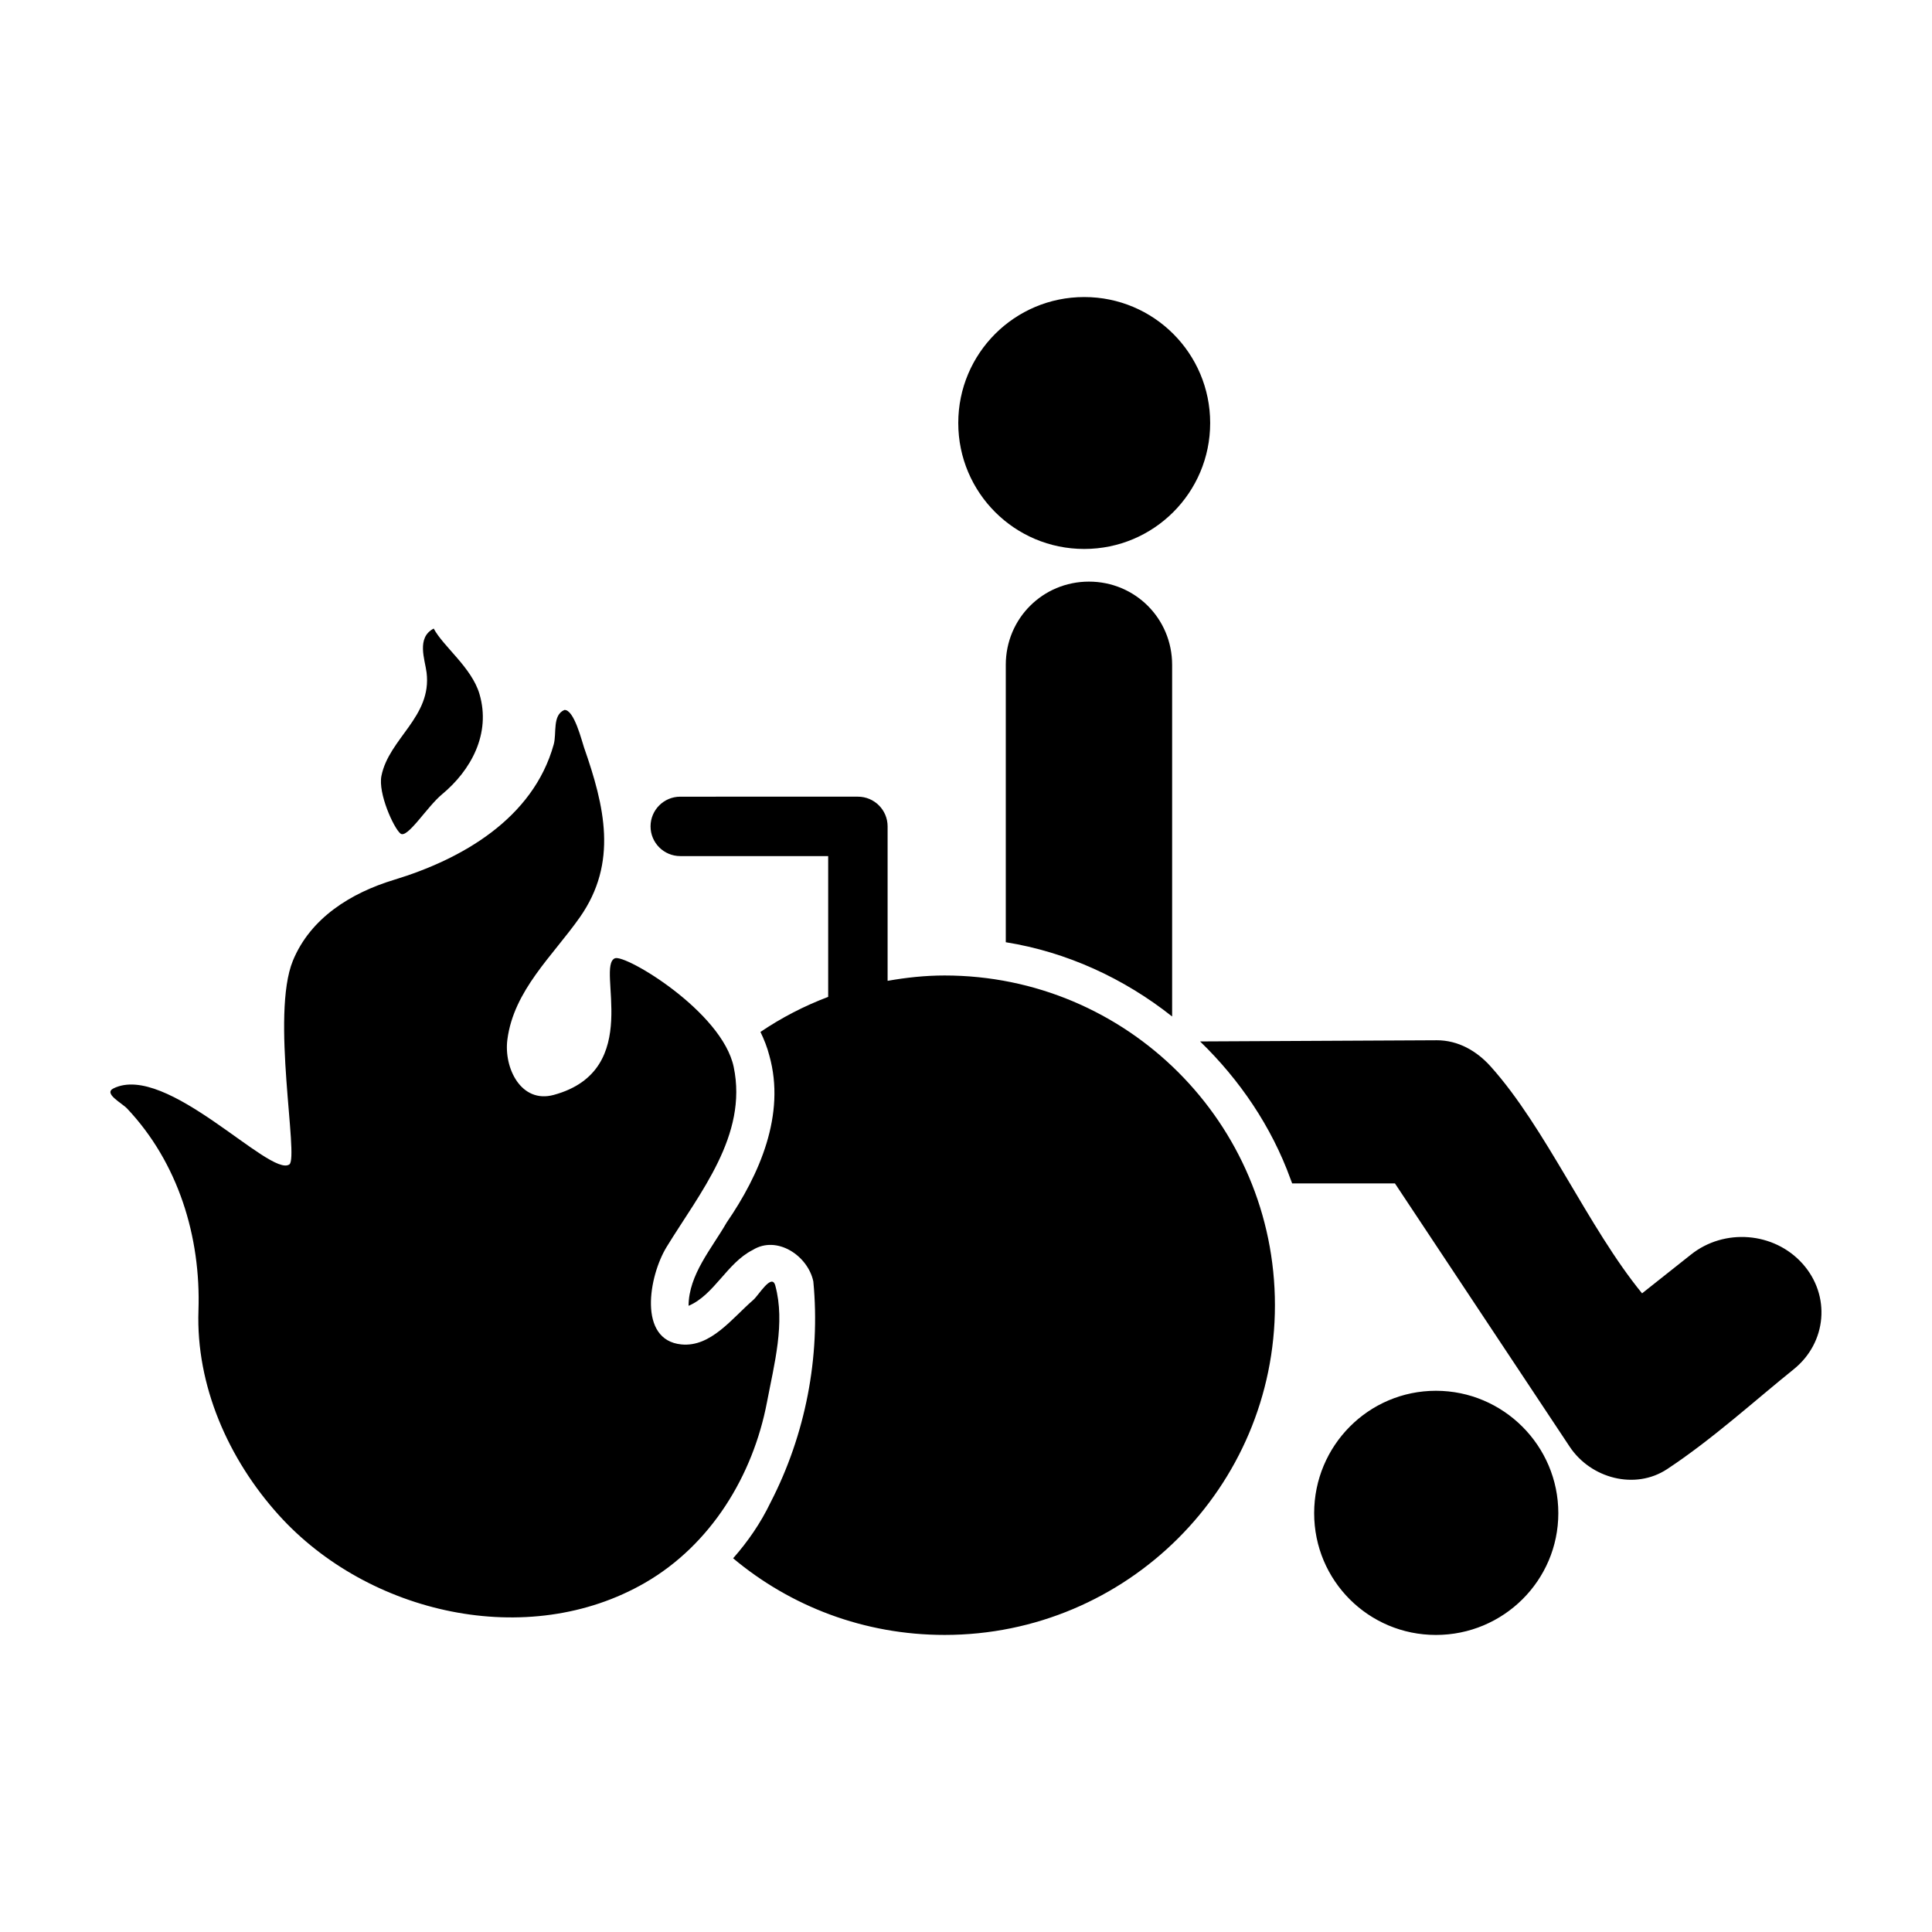 <?xml version="1.0" encoding="UTF-8"?>
<!-- Uploaded to: ICON Repo, www.svgrepo.com, Generator: ICON Repo Mixer Tools -->
<svg fill="#000000" width="800px" height="800px" version="1.1" viewBox="144 144 512 512" xmlns="http://www.w3.org/2000/svg">
 <path d="m431.33 222.72c-18.449 0-33.379 14.93-33.379 33.379 0 18.449 14.93 33.379 33.379 33.379s33.379-14.93 33.379-33.379c0-18.449-14.93-33.379-33.379-33.379zm1.258 75.414c-12.246 0-22.043 9.797-22.043 22.043v73.523c16.137 2.586 31.32 9.559 44.082 19.68v-93.203c0-12.242-9.797-22.043-22.043-22.043zm-173.65 12.441c-4.66 2.402-2.305 8.266-1.891 11.652 1.449 11.742-9.965 17.43-11.965 27.395-0.926 4.613 3.242 13.801 5.039 15.273 1.812 1.484 6.992-7.051 11.02-10.391 7.648-6.34 13.035-16.043 9.918-26.609-2.059-6.984-9.629-12.609-12.121-17.32zm34.637 21.57c-3.25 1.391-2.004 6.141-2.832 9.133-5.488 19.738-24.488 30.477-42.352 35.895-11.387 3.457-22.113 10.098-26.766 21.41-5.914 14.387 1.625 52.227-0.945 54.004-5.094 3.527-32.57-27.082-46.602-20.152-2.75 1.359 2.211 3.856 3.621 5.352 13.516 14.328 19.562 33.957 18.895 53.531-0.676 19.82 7.891 39.344 21.254 54.16 23.691 26.262 66.02 35.957 97.141 17.949 17.379-10.055 28.555-28.316 32.273-47.863 1.918-10.062 4.875-21 2.203-30.859-0.93-3.438-4.383 2.531-5.824 3.777-5.602 4.836-11.238 12.566-19.051 11.809-11.594-1.125-8.641-18.133-3.938-25.82 8.793-14.367 21.57-29.578 17.789-47.703-3.062-14.688-28.754-29.977-31.488-28.812-5.113 2.18 7.898 29.672-16.215 36.211-8.66 2.348-13.246-7.16-12.281-14.641 1.684-13.07 12.039-22.23 19.207-32.434 10.168-14.473 6.551-29.453 1.102-45.027-0.539-1.527-2.613-10.078-5.195-9.918zm30.699 22.984c-4.348 0-7.871 3.527-7.871 7.871 0 4.348 3.527 7.871 7.871 7.871h39.203v37.312c-6.379 2.41-12.383 5.531-17.949 9.289 0.969 1.992 1.801 4.094 2.363 6.297 4.367 15.586-2.574 31.496-11.336 44.242-3.941 6.879-10.039 13.77-10.078 22.043 6.82-2.887 10.164-11.344 17.004-14.801 6.406-3.981 14.629 1.516 16.059 8.344 1.922 20.027-2.086 40.652-11.336 58.566-2.606 5.441-6 10.355-9.918 14.801 15.18 12.711 34.699 20.309 56.047 20.309 48.27 0 87.535-39.109 87.535-87.379 0.004-48.27-39.262-87.379-87.531-87.379-5.191 0-10.172 0.547-15.113 1.418v-40.934c0-4.348-3.523-7.871-7.871-7.871zm200.42 64.551-62.66 0.312c10.508 10.16 18.938 22.598 23.93 36.367 0.176 0.445 0.305 0.812 0.473 1.258h27.238l46.289 69.746c5.602 8.461 17.348 11.566 25.82 5.984 12-7.906 23.559-18.441 33.535-26.449 8.824-7.082 9.914-19.594 2.359-28.023-7.555-8.426-20.77-9.445-29.602-2.359l-12.91 10.234c-14.328-17.512-25.496-43.844-40.145-60.145-3.598-4-8.488-6.949-14.328-6.926zm-0.156 92.891c-17.867 0-32.273 14.566-32.273 32.434 0 17.867 14.41 32.273 32.273 32.273 17.867 0 32.434-14.41 32.434-32.273 0-17.867-14.566-32.434-32.434-32.434z"/>
</svg>